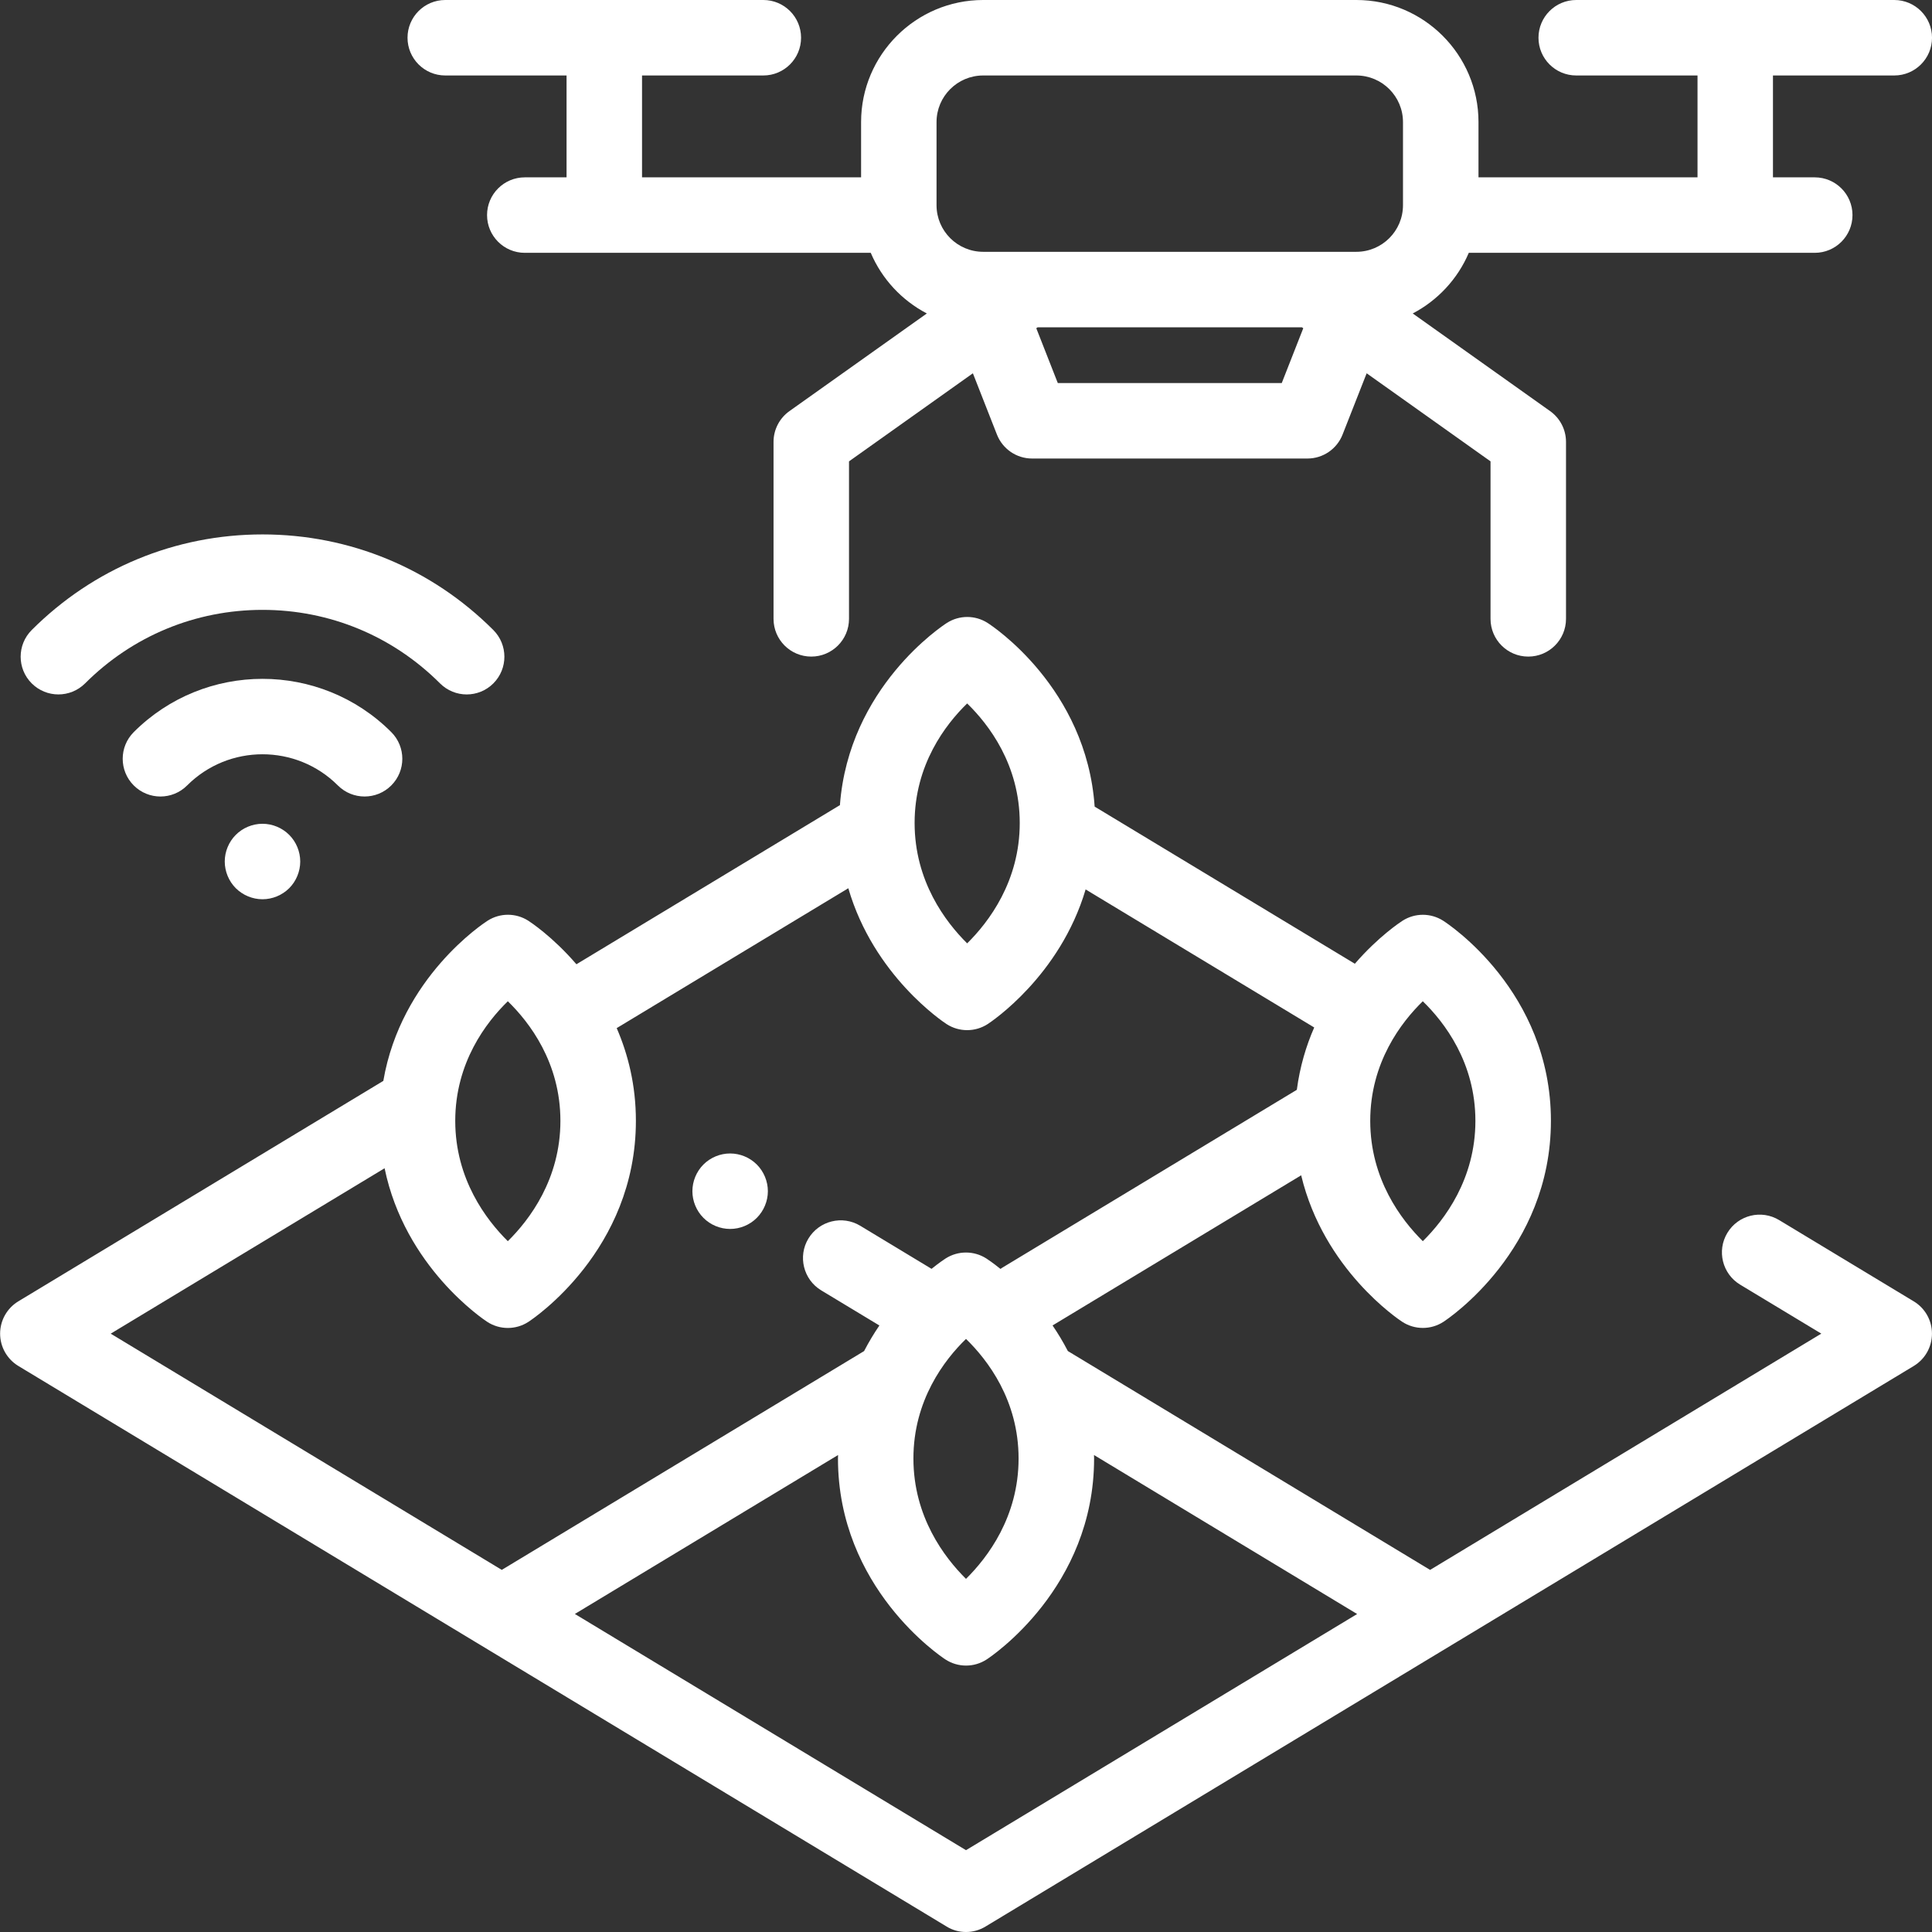 <?xml version="1.0" encoding="iso-8859-1"?>
<!-- Generator: Adobe Illustrator 16.0.0, SVG Export Plug-In . SVG Version: 6.00 Build 0)  -->
<!DOCTYPE svg PUBLIC "-//W3C//DTD SVG 1.1//EN" "http://www.w3.org/Graphics/SVG/1.1/DTD/svg11.dtd">
<svg version="1.1" id="Capa_1" xmlns="http://www.w3.org/2000/svg" xmlns:xlink="http://www.w3.org/1999/xlink" x="0px" y="0px"
	 width="60px" height="60px" viewBox="226 226 60 60" style="enable-background:new 226 226 60 60;" xml:space="preserve">
<rect x="226" y="226" width="60" height="60" fill="#333333" stroke="none"/>
<g>
	<g>
		<g>
			<path style="fill:#FFFFFF;" d="M285.434,266.415l-4.181-2.524c-0.554-0.335-1.274-0.157-1.608,0.397
				c-0.335,0.554-0.157,1.274,0.397,1.608l2.52,1.521l-12.149,7.338l-11.25-6.797c-0.148-0.286-0.309-0.552-0.475-0.795l7.721-4.663
				c0.7,2.927,3.023,4.475,3.139,4.55c0.194,0.127,0.417,0.19,0.64,0.19s0.445-0.063,0.64-0.19c0.136-0.089,3.337-2.22,3.337-6.242
				c0-4.03-3.209-6.126-3.346-6.214c-0.385-0.246-0.877-0.246-1.262,0c-0.062,0.04-0.747,0.488-1.481,1.336l-8.081-4.88
				c-0.254-3.697-3.195-5.622-3.326-5.705c-0.385-0.246-0.877-0.246-1.262,0c-0.13,0.083-3.049,1.993-3.323,5.661
				c-0.008,0.004-0.016,0.008-0.023,0.012l-8.16,4.928c-0.74-0.859-1.434-1.313-1.496-1.353c-0.385-0.246-0.877-0.246-1.262,0
				c-0.122,0.078-2.686,1.755-3.239,4.975l-11.335,6.846c-0.351,0.212-0.566,0.593-0.566,1.003c0,0.411,0.215,0.791,0.566,1.004
				l28.828,17.409C255.581,285.944,255.79,286,256,286s0.419-0.056,0.605-0.169l28.828-17.409c0.352-0.213,0.566-0.593,0.566-1.004
				C286,267.008,285.785,266.627,285.434,266.415z M270.186,257.095c0.673,0.653,1.634,1.904,1.634,3.714
				c0,1.808-0.959,3.072-1.633,3.737c-0.672-0.664-1.633-1.93-1.633-3.737C268.554,258.998,269.516,257.747,270.186,257.095z
				 M256.036,247.846c0.672,0.654,1.633,1.905,1.633,3.713c0,1.808-0.959,3.073-1.633,3.738c-0.672-0.665-1.632-1.93-1.632-3.738
				C254.403,249.75,255.365,248.499,256.036,247.846z M241.771,257.095c0.672,0.653,1.633,1.904,1.633,3.714
				c0,1.808-0.958,3.072-1.633,3.737c-0.672-0.664-1.633-1.93-1.633-3.737C240.139,258.998,241.101,257.747,241.771,257.095z
				 M229.438,267.418l8.506-5.137c0.632,3.069,3.069,4.692,3.187,4.77c0.195,0.127,0.417,0.19,0.64,0.19s0.445-0.063,0.64-0.19
				c0.136-0.089,3.337-2.22,3.337-6.242c0-1.106-0.243-2.066-0.596-2.88l7.193-4.344c0.788,2.712,2.94,4.146,3.051,4.218
				c0.194,0.126,0.417,0.189,0.639,0.189c0.223,0,0.445-0.063,0.639-0.189c0.111-0.072,2.245-1.493,3.041-4.181l7.099,4.287
				c-0.251,0.571-0.445,1.218-0.54,1.936l-9.142,5.521c-0.021,0.013-0.041,0.027-0.062,0.041c-0.244-0.197-0.412-0.307-0.44-0.325
				c-0.385-0.245-0.877-0.245-1.262,0c-0.029,0.019-0.195,0.127-0.438,0.323l-2.215-1.338c-0.554-0.334-1.274-0.156-1.609,0.397
				s-0.156,1.274,0.397,1.609l1.807,1.091c-0.166,0.243-0.327,0.509-0.475,0.795l-11.252,6.795L229.438,267.418z M257.633,271.295
				c0,1.808-0.959,3.072-1.633,3.738c-0.672-0.665-1.633-1.931-1.633-3.738c0-1.81,0.962-3.062,1.633-3.714
				C256.672,268.235,257.633,269.485,257.633,271.295z M256,283.459l-12.147-7.336l8.174-4.936c0,0.036-0.003,0.07-0.003,0.107
				c0,4.023,3.201,6.154,3.337,6.242c0.195,0.127,0.417,0.19,0.64,0.19s0.445-0.063,0.64-0.19c0.136-0.089,3.337-2.219,3.337-6.242
				c0-0.036-0.002-0.071-0.003-0.107l8.172,4.938L256,283.459z"/>
		</g>
	</g>
	<g>
		<g>
			<path style="fill:#FFFFFF;" d="M249.503,262.165c-0.218-0.218-0.52-0.343-0.828-0.343c-0.31,0-0.611,0.125-0.829,0.343
				c-0.218,0.218-0.343,0.521-0.343,0.829c0,0.308,0.125,0.61,0.343,0.828c0.218,0.219,0.519,0.344,0.829,0.344
				c0.308,0,0.61-0.125,0.828-0.344c0.218-0.218,0.344-0.52,0.344-0.828S249.721,262.383,249.503,262.165z"/>
		</g>
	</g>
	<g>
		<g>
			<path style="fill:#FFFFFF;" d="M284.828,226h-4.939h-4.938c-0.647,0-1.172,0.525-1.172,1.172s0.524,1.172,1.172,1.172h3.767
				v3.164h-6.802v-1.717c0-2.09-1.701-3.791-3.792-3.791h-11.59c-2.091,0-3.792,1.701-3.792,3.791v1.717h-6.803v-3.164h3.767
				c0.647,0,1.172-0.525,1.172-1.172S250.354,226,249.706,226h-4.939h-4.939c-0.647,0-1.172,0.525-1.172,1.172
				s0.524,1.172,1.172,1.172h3.767v3.164h-1.297c-0.647,0-1.172,0.525-1.172,1.172s0.524,1.172,1.172,1.172h10.744
				c0.345,0.811,0.965,1.478,1.742,1.883l-4.268,3.033c-0.309,0.22-0.493,0.576-0.493,0.955v5.496c0,0.647,0.524,1.172,1.172,1.172
				c0.647,0,1.172-0.525,1.172-1.172v-4.891l3.847-2.735l0.747,1.903c0.177,0.449,0.609,0.744,1.091,0.744h8.552
				c0.482,0,0.915-0.295,1.091-0.744l0.748-1.903l3.847,2.735v4.891c0,0.647,0.524,1.172,1.172,1.172s1.172-0.525,1.172-1.172
				v-5.496c0-0.379-0.184-0.735-0.493-0.955l-4.267-3.033c0.776-0.406,1.396-1.072,1.741-1.883h10.744
				c0.647,0,1.172-0.525,1.172-1.172s-0.524-1.172-1.172-1.172h-1.298v-3.164h3.768c0.647,0,1.172-0.525,1.172-1.172
				S285.476,226,284.828,226z M265.806,237.896h-6.955l-0.668-1.702l0.042-0.03h8.207l0.042,0.03L265.806,237.896z M269.571,232.373
				c0,0.798-0.649,1.447-1.448,1.447h-11.59c-0.798,0-1.448-0.649-1.448-1.447v-2.582c0-0.798,0.649-1.447,1.448-1.447h11.59
				c0.799,0,1.448,0.649,1.448,1.447V232.373z"/>
		</g>
	</g>
	<g>
		<g>
			<path style="fill:#FFFFFF;" d="M238.151,248.736c-2.205-2.205-5.792-2.205-7.997,0c-0.458,0.458-0.458,1.2,0,1.657
				c0.458,0.458,1.2,0.458,1.657,0c1.291-1.291,3.391-1.291,4.682,0c0.229,0.229,0.528,0.343,0.829,0.343
				c0.3,0,0.6-0.114,0.829-0.343C238.609,249.936,238.609,249.193,238.151,248.736z"/>
		</g>
	</g>
	<g>
		<g>
			<path style="fill:#FFFFFF;" d="M241.321,245.566c-1.915-1.915-4.46-2.969-7.168-2.969s-5.253,1.055-7.168,2.969
				c-0.458,0.458-0.458,1.2,0,1.657c0.229,0.229,0.529,0.343,0.829,0.343c0.3,0,0.6-0.115,0.829-0.343
				c1.472-1.472,3.429-2.283,5.511-2.283s4.039,0.811,5.511,2.283c0.458,0.458,1.2,0.458,1.657,0S241.778,246.024,241.321,245.566z"
				/>
		</g>
	</g>
	<g>
		<g>
			<path style="fill:#FFFFFF;" d="M234.981,251.927c-0.218-0.218-0.52-0.344-0.829-0.344c-0.308,0-0.611,0.125-0.829,0.344
				c-0.218,0.218-0.343,0.52-0.343,0.828s0.125,0.611,0.343,0.829c0.219,0.218,0.521,0.343,0.829,0.343s0.61-0.125,0.829-0.343
				c0.218-0.218,0.343-0.521,0.343-0.829S235.199,252.145,234.981,251.927z"/>
		</g>
	</g>
</g>
</svg>
